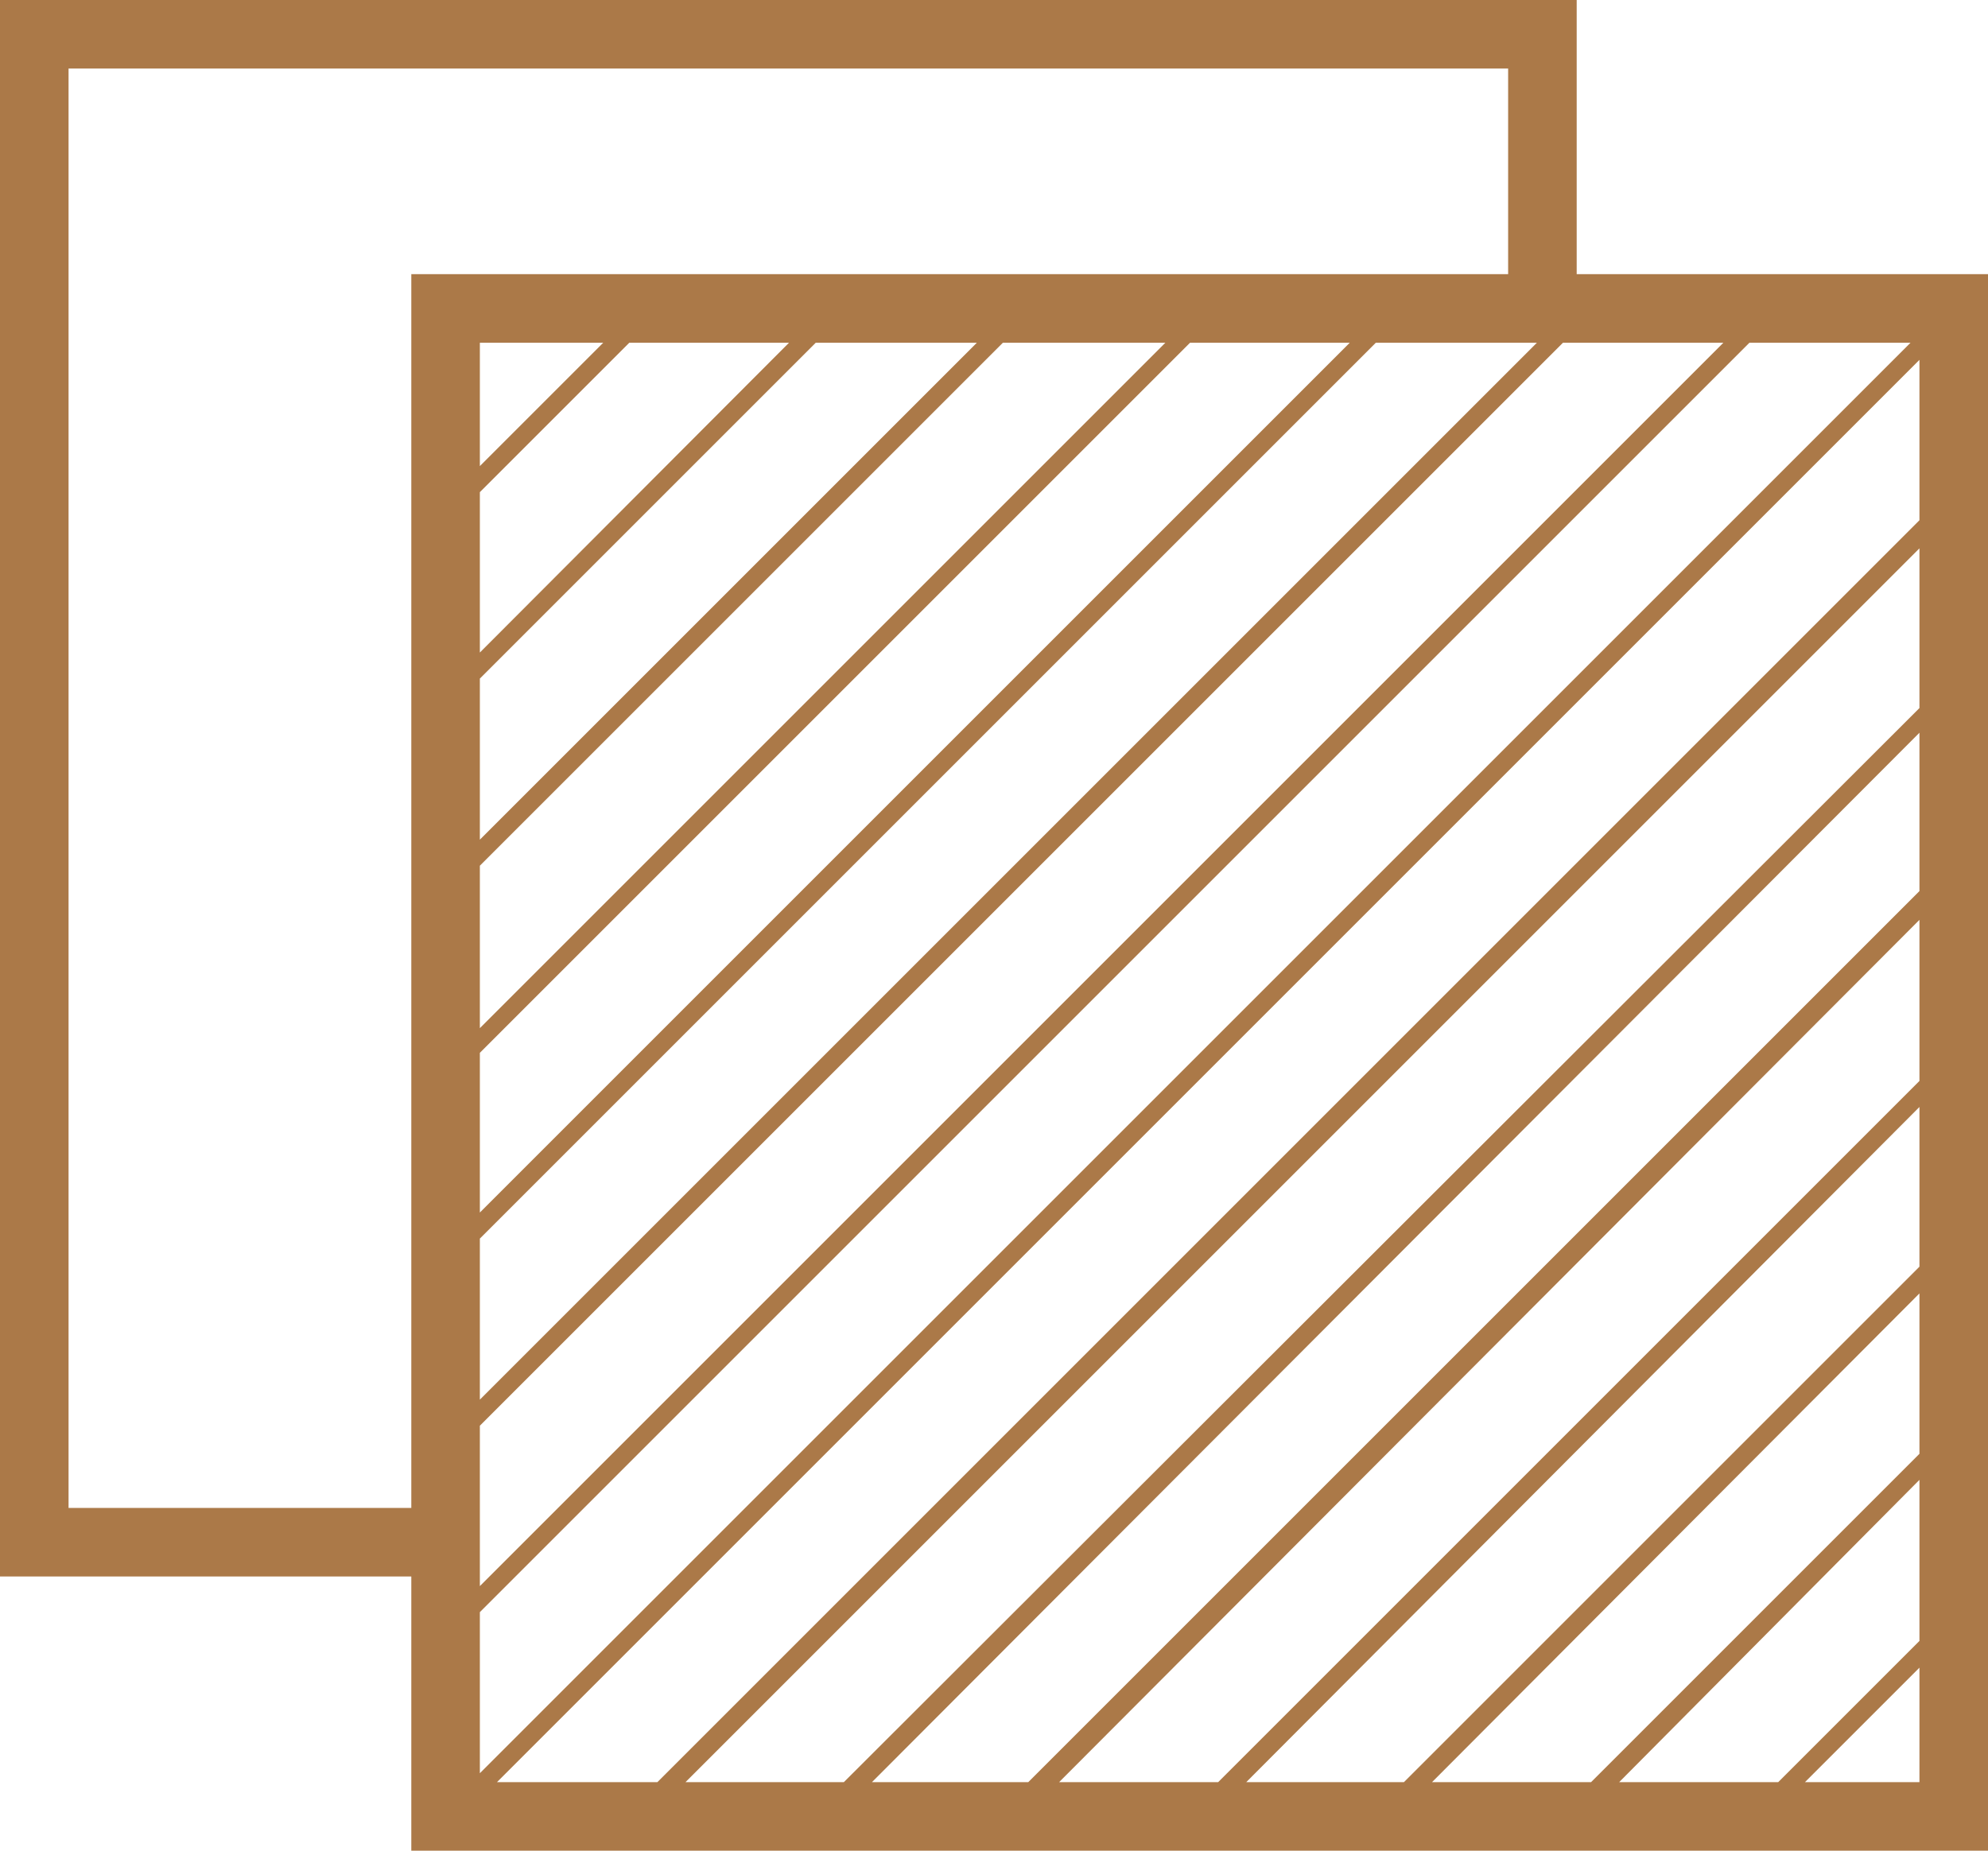 <?xml version="1.0" encoding="UTF-8"?> <svg xmlns="http://www.w3.org/2000/svg" viewBox="0 0 29 27"> <defs> <style>.cls-1{fill:none;}.cls-2{fill:#ab7948;}</style> </defs> <title>Ресурс 2</title> <g id="Слой_2" data-name="Слой 2"> <g id="Слой_1-2" data-name="Слой 1"> <polygon class="cls-1" points="17.36 5 7 15.36 7 17.69 19.69 5 17.36 5"></polygon> <polygon class="cls-1" points="20.07 5 7 18.07 7 20.42 22.42 5 20.07 5"></polygon> <polygon class="cls-1" points="6 4 22.01 4 22 1 1 1 1 22 6 22 6 4"></polygon> <polygon class="cls-1" points="23.02 5 23.02 5 22.8 5 7 20.8 7 23 7 23 7 23 7 23.14 25.14 5 23.02 5"></polygon> <polygon class="cls-1" points="11.52 5 9.18 5 7 7.18 7 9.52 11.52 5"></polygon> <polygon class="cls-1" points="16.98 5 14.63 5 7 12.63 7 14.98 16.98 5"></polygon> <polygon class="cls-1" points="25.52 5 7 23.52 7 25.87 27.87 5 25.52 5"></polygon> <polygon class="cls-1" points="14.25 5 11.9 5 7 9.9 7 12.25 14.25 5"></polygon> <polygon class="cls-1" points="7 6.8 8.8 5 7 5 7 6.8"></polygon> <polygon class="cls-1" points="28 16.15 18.15 26 20.48 26 28 18.48 28 16.15"></polygon> <polygon class="cls-1" points="28 5.25 7.25 26 9.59 26 28 7.59 28 5.25"></polygon> <polygon class="cls-1" points="28 21.59 23.6 26 25.94 26 28 23.94 28 21.59"></polygon> <polygon class="cls-1" points="28 18.87 20.87 26 23.21 26 28 21.21 28 18.87"></polygon> <polygon class="cls-1" points="28 24.33 26.33 26 28 26 28 24.33"></polygon> <polygon class="cls-1" points="28 13.42 15.42 26 17.77 26 28 15.77 28 13.42"></polygon> <polygon class="cls-1" points="28 7.98 9.98 26 12.31 26 28 10.31 28 7.98"></polygon> <polygon class="cls-1" points="28 10.69 12.69 26 15.04 26 28 13.04 28 10.69"></polygon> <path class="cls-2" d="M29,4H23V0H0V23H6v4H29ZM9.18,5h2.33L7,9.52V7.18ZM7,6.8V5H8.8ZM11.9,5h2.35L7,12.25V9.9Zm2.73,0H17L7,15V12.63ZM7,15.36,17.36,5h2.33L7,17.69Zm0,2.71L20.07,5h2.35L7,20.42ZM1,22V1H22V4H6V22Zm6,1H7V20.8L22.8,5h2.34L7,23.14Zm0,.52L25.52,5h2.35L7,25.87ZM7.25,26,28,5.25V7.59L9.59,26ZM10,26,28,8v2.33L12.31,26Zm2.72,0L28,10.69V13L15,26Zm2.73,0L28,13.42v2.35L17.77,26Zm2.73,0L28,16.15v2.33L20.48,26Zm2.71,0L28,18.87v2.34L23.21,26Zm2.73,0L28,21.59v2.35L25.94,26ZM28,24.33V26H26.33Z"></path> </g> </g> </svg> 
